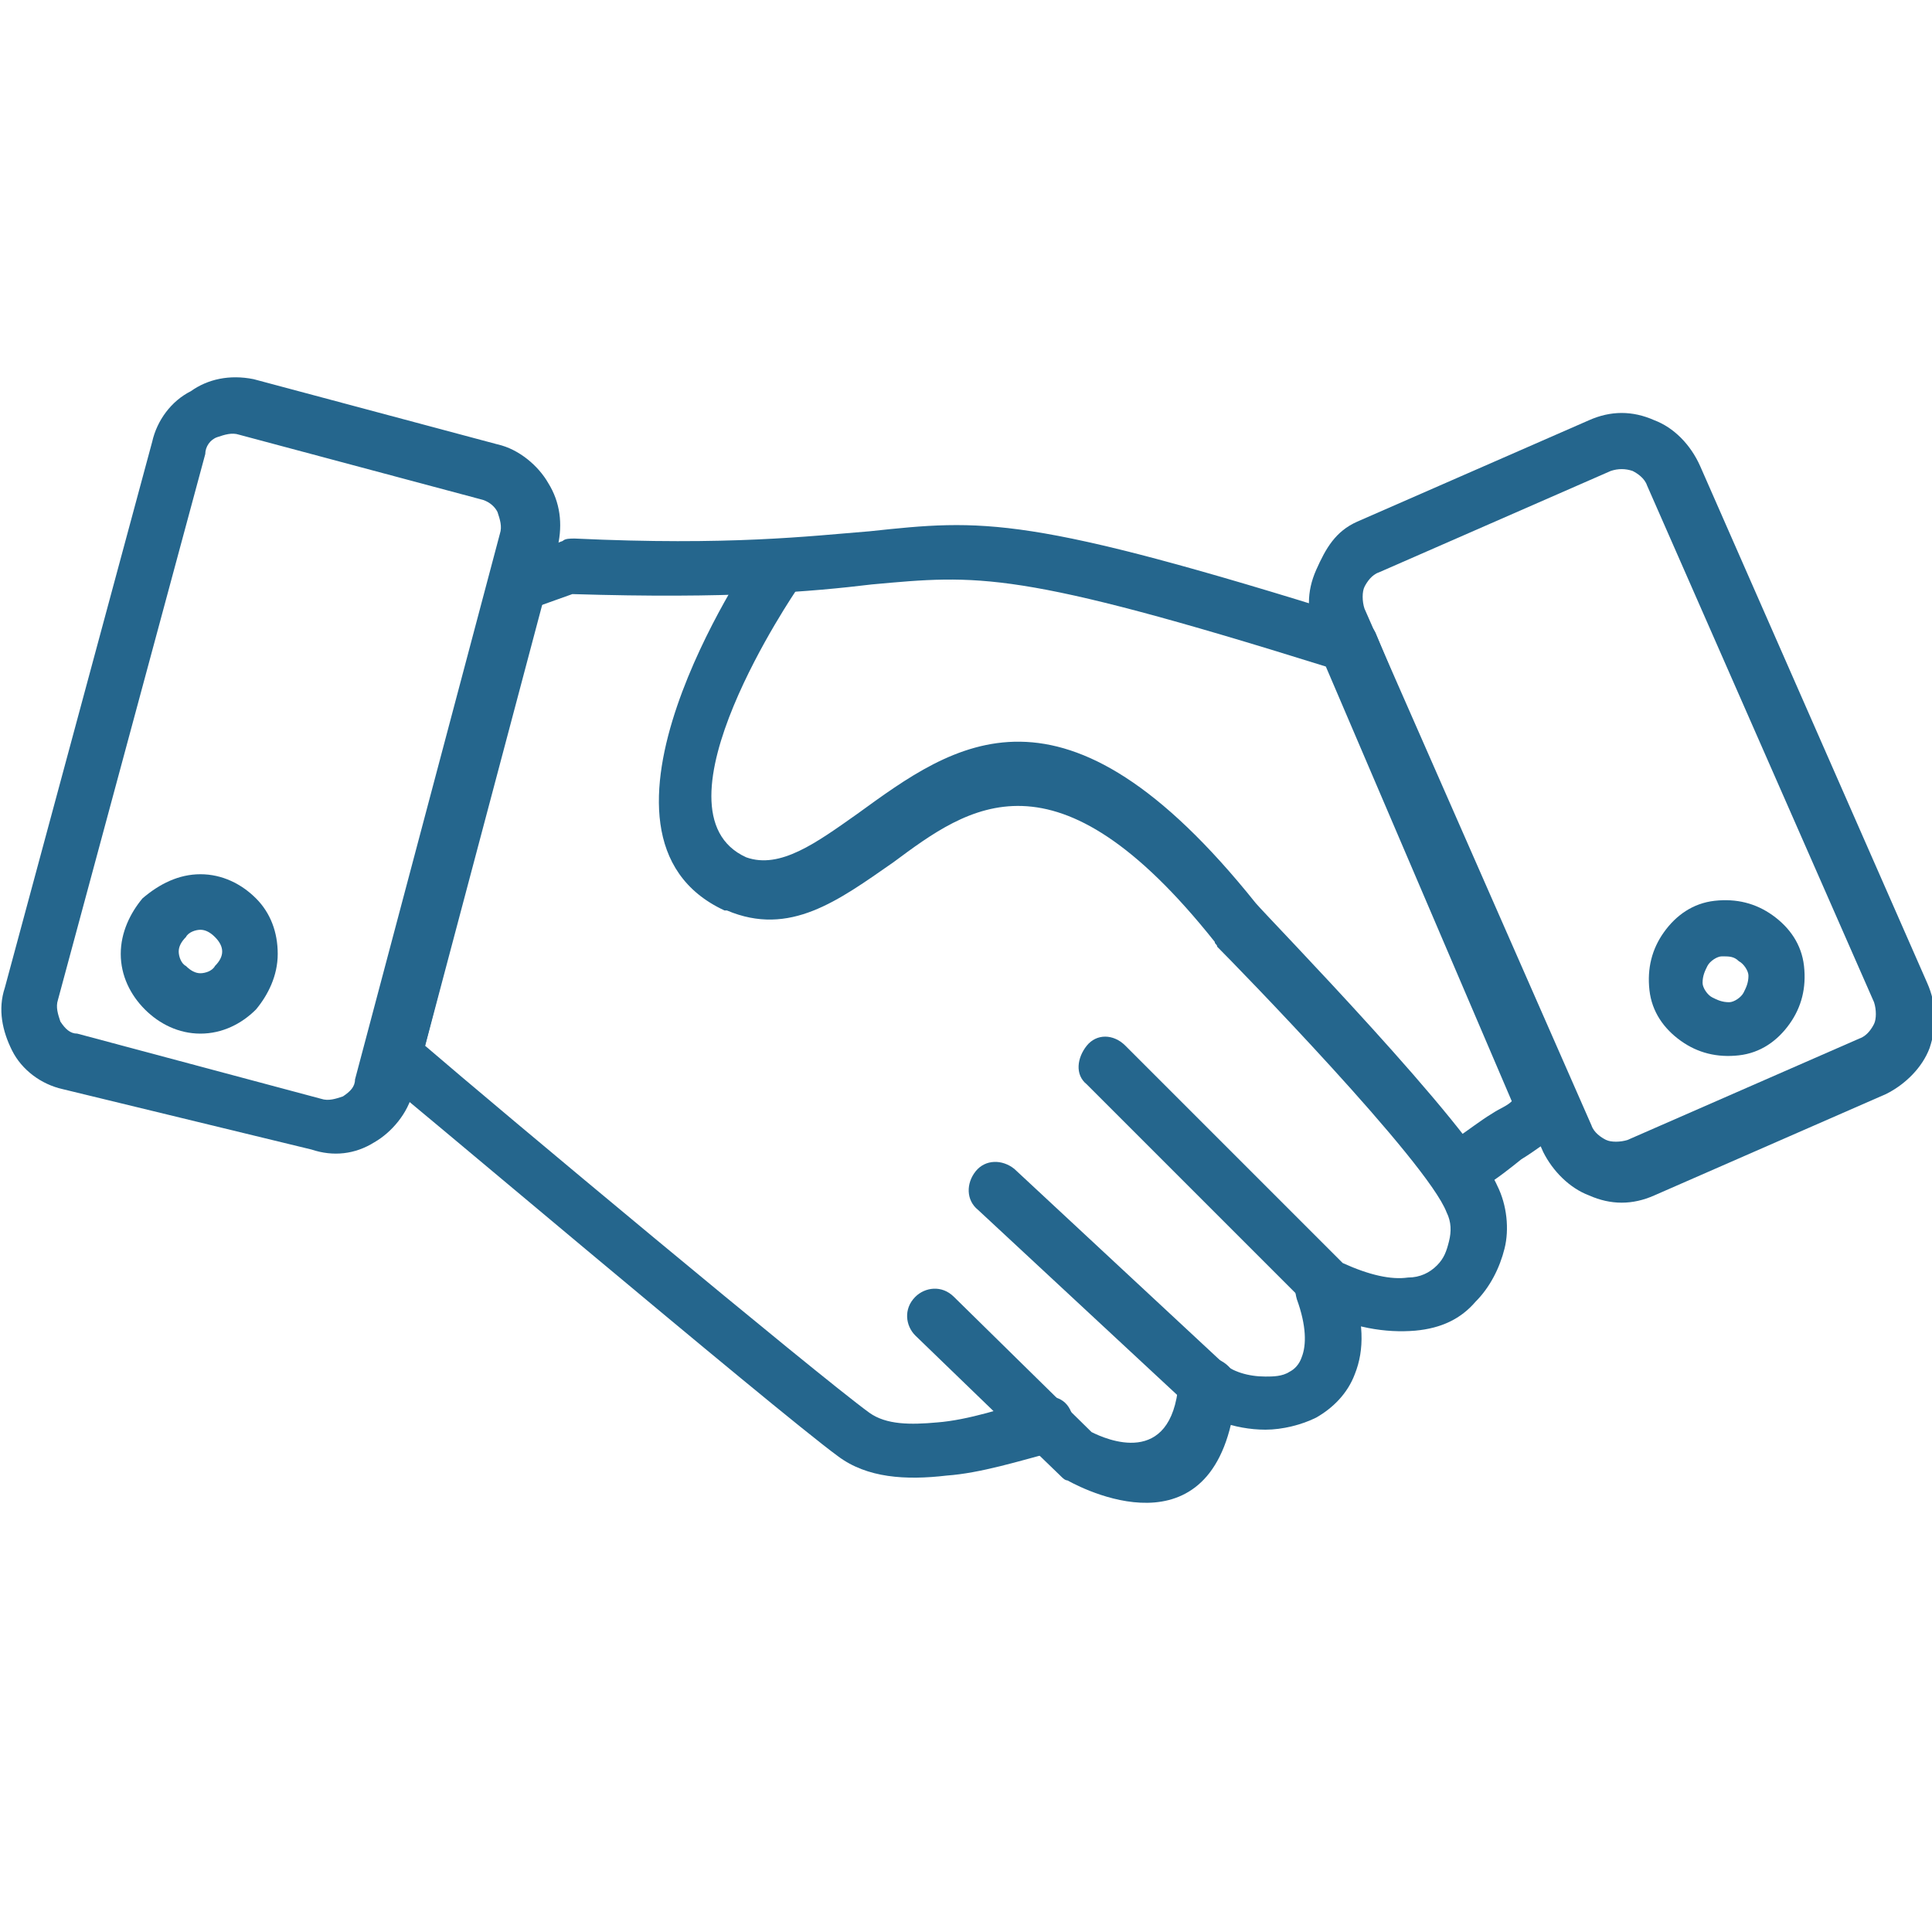 <?xml version="1.0" encoding="UTF-8"?> <svg xmlns="http://www.w3.org/2000/svg" xmlns:xlink="http://www.w3.org/1999/xlink" version="1.1" id="Layer_1" x="0px" y="0px" viewBox="0 0 80 80" style="enable-background:new 0 0 80 80;" xml:space="preserve"> <style type="text/css"> .st0{fill:#25668D;} </style> <g> <path class="st0" d="M43.7,60.1c0.6-0.2,0.9-0.8,0.7-1.5s-0.8-0.9-1.5-0.7c-1.3,0.4-2.8,0.9-4.1,1C37.7,59,36.7,59,36,58.5 c-2.2-1.6-15.5-12.7-18.4-15.2l4.7-18.2l1.4-0.5c6.5,0.2,9.9-0.1,12.4-0.4c4.4-0.4,6-0.6,18.8,3.4l7.7,18c-0.2,0.2-0.5,0.3-0.8,0.5 c-0.5,0.3-1,0.7-1.6,1.1c-0.5,0.4-0.6,1.1-0.3,1.6c0.4,0.5,1.1,0.6,1.6,0.3c0.5-0.3,1-0.7,1.5-1.1c0.5-0.3,1-0.7,1.5-1 c0.5-0.3,0.7-0.9,0.5-1.5l-1.1,0.5l1.1-0.5L57,26.3c-0.1-0.3-0.4-0.6-0.8-0.7l-0.3,1.1l0.3-1.1C42.5,21.3,40.7,21.5,36,22 c-2.5,0.2-5.8,0.6-12.2,0.3c-0.2,0-0.4,0-0.5,0.1v0l-2.1,0.8c-0.4,0.1-0.7,0.4-0.8,0.8l1.1,0.3L20.3,24l-5,19.3 c-0.2,0.4,0,1,0.4,1.3l0.7-0.9l-0.7,0.9c0.1,0,16.4,13.8,19,15.7c1.2,0.9,2.8,1,4.5,0.8C40.6,61,42.2,60.5,43.7,60.1L43.7,60.1z"></path> <path class="st0" d="M33,24.4c0.4-0.5,0.2-1.2-0.3-1.6s-1.2-0.2-1.6,0.3c0,0-7.8,11.5-1.1,14.6c0,0,0.1,0,0.1,0 c2.6,1.1,4.6-0.4,6.9-2c3.1-2.3,6.7-5,13.3,3.3c0,0.1,0.1,0.1,0.1,0.2c0.8,0.8,8.7,8.9,9.5,11c0.2,0.4,0.2,0.8,0.1,1.2 c-0.1,0.4-0.2,0.7-0.5,1c-0.3,0.3-0.7,0.5-1.2,0.5c-0.7,0.1-1.6-0.1-2.7-0.6l-9-9c-0.5-0.5-1.2-0.5-1.6,0s-0.5,1.2,0,1.6l9.1,9.1 c0.1,0.1,0.2,0.2,0.3,0.2c1.6,0.8,3,1,4.2,0.9c1.1-0.1,1.9-0.5,2.5-1.2c0.6-0.6,1-1.4,1.2-2.2c0.2-0.8,0.1-1.8-0.3-2.6 c-1.1-2.5-9.4-11-10-11.7c-8-10-12.5-6.6-16.5-3.7c-1.7,1.2-3.2,2.3-4.6,1.8c0,0,0,0,0,0l0,0C26.7,33.6,33,24.4,33,24.4z"></path> <path class="st0" d="M42,48.4c-0.5-0.4-1.2-0.4-1.6,0.1c-0.4,0.5-0.4,1.2,0.1,1.6L49,58c0.8,0.7,2.1,1.2,3.4,1.2 c0.7,0,1.5-0.2,2.1-0.5c0.7-0.4,1.3-1,1.6-1.8c0.4-1,0.4-2.2-0.2-3.9c-0.2-0.6-0.8-0.9-1.5-0.7s-0.9,0.8-0.7,1.5 c0.4,1.1,0.4,1.9,0.2,2.4c-0.1,0.3-0.3,0.5-0.5,0.6c-0.3,0.2-0.7,0.2-1,0.2c-0.7,0-1.4-0.2-1.8-0.6L42,48.4z"></path> <path class="st0" d="M39.5,53.7c-0.5-0.5-1.2-0.4-1.6,0c-0.5,0.5-0.4,1.2,0,1.6l6,5.8l0.8-0.8l-0.8,0.8c0.1,0.1,0.2,0.2,0.3,0.2 c0.9,0.5,6.4,3.2,7-3.8c0.1-0.6-0.4-1.2-1.1-1.3c-0.6,0-1.2,0.4-1.3,1.1c-0.3,3.5-3,2.3-3.6,2L39.5,53.7z"></path> <path class="st0" d="M10.5,15.7l10.1,2.7c0.9,0.2,1.7,0.9,2.1,1.6c0.5,0.8,0.6,1.7,0.4,2.6l-6,22.6c-0.2,0.9-0.9,1.7-1.6,2.1 c-0.8,0.5-1.7,0.6-2.6,0.3L2.6,45.1c-0.9-0.2-1.7-0.8-2.1-1.6c-0.4-0.8-0.6-1.7-0.3-2.6l6.1-22.6c0.2-0.9,0.8-1.7,1.6-2.1 C8.6,15.7,9.5,15.5,10.5,15.7z M20,20.7L9.9,18c-0.3-0.1-0.6,0-0.9,0.1c-0.3,0.1-0.5,0.4-0.5,0.7L2.4,41.4c-0.1,0.3,0,0.6,0.1,0.9 c0.2,0.3,0.4,0.5,0.7,0.5l10.1,2.7c0.3,0.1,0.6,0,0.9-0.1c0.3-0.2,0.5-0.4,0.5-0.7l6-22.6c0.1-0.3,0-0.6-0.1-0.9 C20.5,21,20.3,20.8,20,20.7z"></path> <path class="st0" d="M8.3,36.2c0.9,0,1.7,0.4,2.3,1c0.6,0.6,0.9,1.4,0.9,2.3s-0.4,1.7-0.9,2.3c-0.6,0.6-1.4,1-2.3,1s-1.7-0.4-2.3-1 C5.4,41.2,5,40.4,5,39.5s0.4-1.7,0.9-2.3C6.6,36.6,7.4,36.2,8.3,36.2z M8.9,38.8c-0.2-0.2-0.4-0.3-0.6-0.3s-0.5,0.1-0.6,0.3 c-0.2,0.2-0.3,0.4-0.3,0.6s0.1,0.5,0.3,0.6c0.2,0.2,0.4,0.3,0.6,0.3s0.5-0.1,0.6-0.3c0.2-0.2,0.3-0.4,0.3-0.6 C9.2,39.2,9.1,39,8.9,38.8z"></path> <path class="st0" d="M66.7,19.5l-9.6,4.2c-0.3,0.1-0.5,0.4-0.6,0.6s-0.1,0.6,0,0.9l9.4,21.4c0.1,0.3,0.4,0.5,0.6,0.6s0.6,0.1,0.9,0 l9.6-4.2c0.3-0.1,0.5-0.4,0.6-0.6s0.1-0.6,0-0.9l-9.4-21.4c-0.1-0.3-0.4-0.5-0.6-0.6C67.3,19.4,67,19.4,66.7,19.5z M56.2,21.6 l9.6-4.2c0.9-0.4,1.8-0.4,2.7,0c0.8,0.3,1.5,1,1.9,1.9l9.4,21.4c0.4,0.9,0.4,1.8,0.1,2.7c-0.3,0.8-1,1.5-1.8,1.9l-9.6,4.2 c-0.9,0.4-1.8,0.4-2.7,0c-0.8-0.3-1.5-1-1.9-1.8l-9.4-21.4c-0.4-0.9-0.4-1.8,0-2.7S55.3,22,56.2,21.6z"></path> <path class="st0" d="M71.3,39.6c-0.2,0-0.5,0.2-0.6,0.4c-0.1,0.2-0.2,0.4-0.2,0.7c0,0.2,0.2,0.5,0.4,0.6c0.2,0.1,0.4,0.2,0.7,0.2 c0.2,0,0.5-0.2,0.6-0.4c0.1-0.2,0.2-0.4,0.2-0.7c0-0.2-0.2-0.5-0.4-0.6C71.8,39.6,71.6,39.6,71.3,39.6z M68.9,38.6 c0.5-0.7,1.2-1.2,2.1-1.3s1.7,0.1,2.4,0.6s1.2,1.2,1.3,2.1s-0.1,1.7-0.6,2.4s-1.2,1.2-2.1,1.3s-1.7-0.1-2.4-0.6s-1.2-1.2-1.3-2.1 C68.2,40.1,68.4,39.3,68.9,38.6z"></path> </g> </svg> 